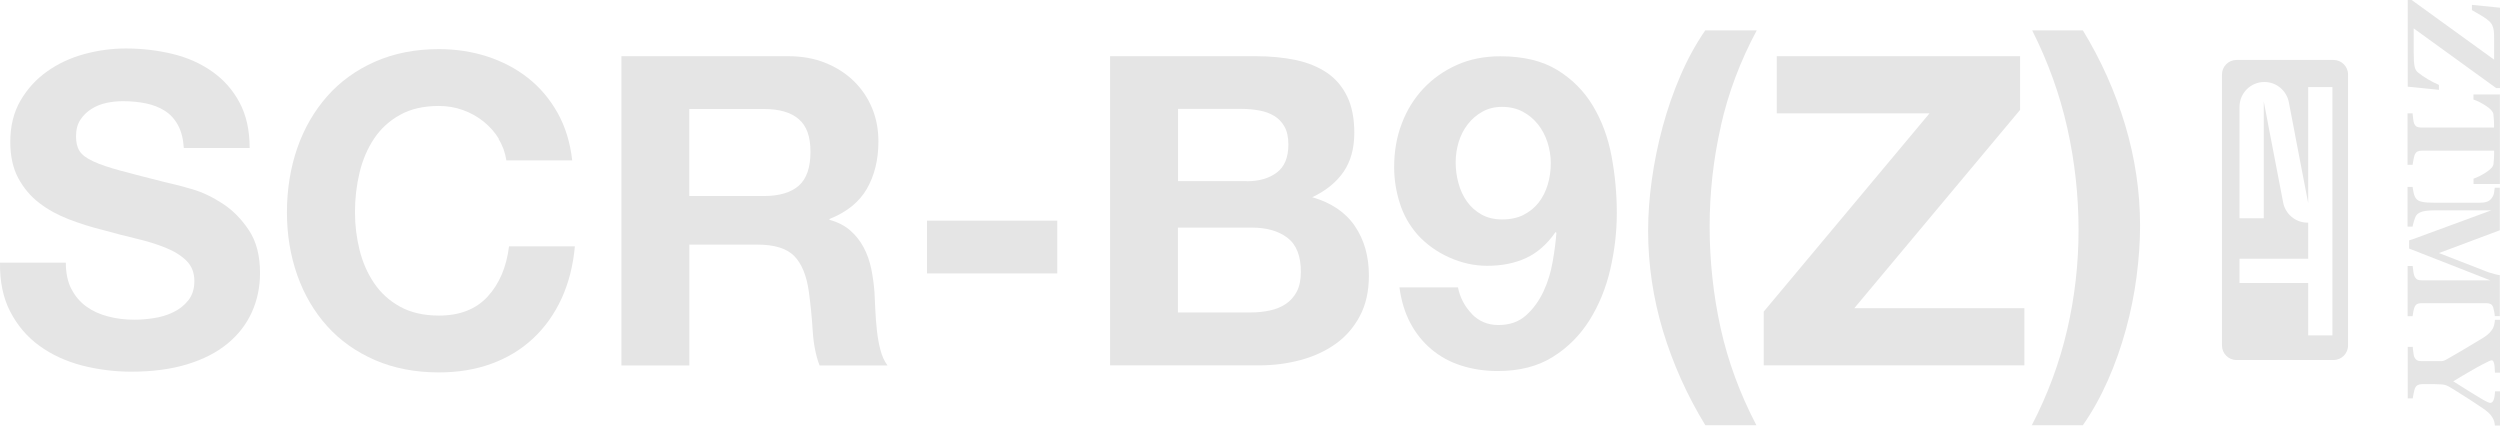 <?xml version="1.0" encoding="UTF-8"?>
<svg id="_レイヤー_2" data-name="レイヤー 2" xmlns="http://www.w3.org/2000/svg" viewBox="0 0 272.28 46.35">
  <defs>
    <style>
      .cls-1 {
        fill: #e5e5e5;
      }
    </style>
  </defs>
  <g id="_レイヤー_1-2" data-name="レイヤー 1">
    <g>
      <g>
        <path class="cls-1" d="M7.78,31.48c.41.79.95,1.42,1.63,1.91.68.49,1.47.85,2.38,1.08.91.24,1.85.35,2.83.35.66,0,1.37-.05,2.12-.17.75-.11,1.46-.32,2.12-.64.66-.31,1.21-.75,1.65-1.3.44-.55.66-1.25.66-2.1,0-.91-.29-1.65-.87-2.22-.58-.57-1.34-1.04-2.29-1.42-.94-.38-2.01-.71-3.21-.99-1.19-.28-2.4-.6-3.63-.94-1.26-.31-2.48-.7-3.68-1.16-1.19-.46-2.26-1.04-3.21-1.77-.94-.72-1.71-1.63-2.29-2.71-.58-1.08-.87-2.4-.87-3.94,0-1.73.37-3.23,1.11-4.5.74-1.27,1.7-2.33,2.9-3.18,1.19-.85,2.55-1.48,4.05-1.89,1.51-.41,3.02-.61,4.53-.61,1.76,0,3.45.2,5.07.59,1.62.39,3.06,1.03,4.31,1.91,1.26.88,2.26,2,2.99,3.37.74,1.37,1.11,3.03,1.11,4.97h-7.17c-.06-1.01-.28-1.84-.64-2.5-.36-.66-.84-1.18-1.44-1.56-.6-.38-1.28-.64-2.05-.8-.77-.16-1.61-.24-2.52-.24-.6,0-1.19.06-1.79.19-.6.13-1.14.35-1.63.66-.49.31-.89.71-1.2,1.18-.31.47-.47,1.07-.47,1.79,0,.66.12,1.2.38,1.6.25.41.75.79,1.49,1.13.74.35,1.76.69,3.06,1.04,1.3.35,3.01.79,5.12,1.32.63.13,1.5.35,2.62.68,1.12.33,2.22.86,3.32,1.58,1.1.72,2.05,1.69,2.85,2.9.8,1.21,1.2,2.76,1.2,4.64,0,1.54-.3,2.97-.9,4.29-.6,1.32-1.49,2.46-2.66,3.42-1.18.96-2.64,1.71-4.39,2.24s-3.76.8-6.06.8c-1.85,0-3.65-.23-5.4-.68-1.74-.46-3.29-1.17-4.62-2.14-1.34-.97-2.4-2.22-3.18-3.73C.35,32.47-.03,30.68,0,28.61h7.17c0,1.13.2,2.09.61,2.88Z"/>
        <path class="cls-1" d="M54.32,15.1c-.44-.71-.99-1.33-1.65-1.86-.66-.53-1.41-.95-2.24-1.25s-1.71-.45-2.62-.45c-1.67,0-3.08.32-4.24.97-1.16.64-2.11,1.51-2.83,2.59-.72,1.08-1.25,2.32-1.58,3.7s-.5,2.81-.5,4.29.17,2.79.5,4.13c.33,1.34.86,2.54,1.58,3.61.72,1.07,1.67,1.93,2.83,2.57,1.16.64,2.58.97,4.24.97,2.26,0,4.03-.69,5.3-2.07,1.27-1.38,2.05-3.21,2.33-5.47h7.17c-.19,2.11-.68,4.01-1.46,5.71-.79,1.7-1.82,3.14-3.11,4.34-1.29,1.2-2.8,2.11-4.53,2.74-1.73.63-3.63.94-5.71.94-2.58,0-4.9-.45-6.96-1.34-2.06-.9-3.8-2.13-5.21-3.7-1.41-1.57-2.5-3.42-3.25-5.54s-1.13-4.41-1.13-6.86.38-4.85,1.13-7c.75-2.15,1.84-4.03,3.25-5.63,1.41-1.6,3.15-2.86,5.21-3.77,2.06-.91,4.38-1.37,6.96-1.37,1.85,0,3.61.27,5.26.8,1.65.54,3.13,1.31,4.43,2.33,1.3,1.02,2.38,2.29,3.23,3.8.85,1.51,1.38,3.24,1.6,5.19h-7.17c-.13-.85-.41-1.63-.85-2.33Z"/>
        <path class="cls-1" d="M85.82,6.12c1.51,0,2.87.24,4.08.73,1.21.49,2.25,1.16,3.11,2,.86.85,1.52,1.83,1.98,2.95.46,1.12.68,2.32.68,3.61,0,1.98-.42,3.69-1.25,5.14-.83,1.45-2.19,2.55-4.08,3.3v.09c.91.25,1.67.64,2.26,1.16.6.52,1.08,1.13,1.46,1.84.38.71.65,1.49.83,2.33.17.85.29,1.7.35,2.55.03.54.06,1.16.09,1.89.03.72.09,1.46.17,2.22.08.75.2,1.47.38,2.15.17.68.43,1.25.78,1.72h-7.4c-.41-1.07-.66-2.34-.75-3.82s-.24-2.89-.42-4.24c-.25-1.76-.79-3.05-1.6-3.87-.82-.82-2.15-1.23-4.01-1.23h-7.4v13.16h-7.4V6.12h18.15ZM83.18,21.35c1.7,0,2.97-.38,3.82-1.13.85-.75,1.27-1.98,1.27-3.68s-.42-2.82-1.27-3.56-2.12-1.11-3.82-1.11h-8.11v9.48h8.11Z"/>
        <path class="cls-1" d="M115.15,24.03v5.75h-14.19v-5.75h14.19Z"/>
        <path class="cls-1" d="M136.74,6.12c1.6,0,3.06.14,4.39.42,1.32.28,2.45.75,3.4,1.39.94.64,1.67,1.5,2.19,2.57s.78,2.39.78,3.96c0,1.7-.39,3.11-1.16,4.24-.77,1.13-1.91,2.06-3.42,2.78,2.07.6,3.62,1.64,4.64,3.14s1.53,3.29,1.53,5.4c0,1.7-.33,3.17-.99,4.41-.66,1.24-1.55,2.26-2.66,3.04-1.12.79-2.39,1.37-3.82,1.75-1.43.38-2.9.57-4.41.57h-16.31V6.12h15.84ZM135.8,19.74c1.32,0,2.4-.31,3.25-.94s1.27-1.65,1.27-3.07c0-.79-.14-1.43-.42-1.93s-.66-.9-1.13-1.18c-.47-.28-1.01-.48-1.63-.59-.61-.11-1.25-.17-1.91-.17h-6.93v7.87h7.5ZM136.22,34.03c.72,0,1.41-.07,2.07-.21s1.24-.38,1.74-.71c.5-.33.9-.78,1.2-1.34.3-.57.45-1.29.45-2.17,0-1.73-.49-2.96-1.46-3.7-.97-.74-2.26-1.11-3.87-1.11h-8.06v9.24h7.92Z"/>
        <path class="cls-1" d="M160.27,34.17c.79.82,1.76,1.23,2.92,1.23,1.23,0,2.23-.35,3.02-1.06.79-.71,1.41-1.57,1.89-2.59s.81-2.11,1.01-3.28c.2-1.16.34-2.2.4-3.11l-.09-.09c-.91,1.32-1.98,2.26-3.21,2.83-1.23.57-2.64.85-4.24.85-1.41,0-2.8-.31-4.15-.92-1.35-.61-2.5-1.44-3.44-2.48-.88-1.01-1.53-2.15-1.93-3.44-.41-1.29-.61-2.59-.61-3.91,0-1.7.27-3.28.83-4.74.55-1.46,1.34-2.73,2.36-3.82,1.02-1.08,2.24-1.94,3.65-2.57s2.99-.94,4.72-.94c2.51,0,4.58.5,6.2,1.49,1.62.99,2.92,2.29,3.89,3.91.97,1.62,1.65,3.45,2.03,5.49.38,2.04.57,4.1.57,6.18s-.24,4.09-.71,6.13c-.47,2.04-1.23,3.89-2.26,5.54-1.04,1.65-2.37,2.99-4.01,4.01-1.63,1.02-3.63,1.53-5.99,1.53-1.41,0-2.73-.2-3.96-.59s-2.31-.98-3.25-1.77c-.94-.79-1.71-1.74-2.31-2.88-.6-1.13-.99-2.42-1.18-3.87h6.37c.22,1.1.72,2.06,1.51,2.88ZM165.93,23.4c.66-.33,1.21-.78,1.65-1.34.44-.57.77-1.22.99-1.96.22-.74.33-1.52.33-2.33,0-.75-.12-1.5-.35-2.24-.24-.74-.58-1.4-1.04-1.98-.46-.58-1.01-1.04-1.67-1.39s-1.41-.52-2.26-.52c-.79,0-1.49.17-2.12.52-.63.35-1.16.8-1.6,1.37-.44.57-.77,1.21-.99,1.93-.22.72-.33,1.46-.33,2.22s.1,1.55.31,2.29c.2.74.51,1.4.92,1.98.41.58.94,1.05,1.58,1.41.64.36,1.39.54,2.24.54.91,0,1.7-.17,2.36-.5Z"/>
        <path class="cls-1" d="M187.43,13.71c-.82,3.6-1.23,7.25-1.23,10.96s.4,7.47,1.2,11.08c.8,3.61,2.1,7.14,3.89,10.56h-5.56c-1.98-3.24-3.51-6.65-4.6-10.23-1.08-3.58-1.63-7.23-1.63-10.94,0-1.76.13-3.61.4-5.54.27-1.93.66-3.86,1.18-5.78.52-1.92,1.16-3.77,1.93-5.56.77-1.79,1.67-3.44,2.71-4.95h5.61c-1.79,3.33-3.1,6.8-3.91,10.4Z"/>
        <path class="cls-1" d="M210.16,12.34h-16.65v-6.22h26.5v5.85l-18.06,21.6h18.53v6.22h-28.39v-5.85l18.06-21.6Z"/>
        <path class="cls-1" d="M225.13,35.97c.83-3.57,1.25-7.21,1.25-10.92s-.41-7.48-1.23-11.13c-.82-3.65-2.09-7.18-3.82-10.61h5.52c1.98,3.24,3.51,6.67,4.6,10.28,1.08,3.62,1.63,7.28,1.63,10.99,0,1.76-.13,3.61-.38,5.54-.25,1.93-.64,3.85-1.16,5.75-.52,1.9-1.17,3.75-1.96,5.54-.79,1.79-1.7,3.43-2.73,4.9h-5.56c1.73-3.33,3.01-6.78,3.84-10.35Z"/>
      </g>
      <g>
        <path class="cls-1" d="M265.62,9.78l-3.39-.34V0h.43l8.98,6.5v-2.21c0-.45-.01-.77-.04-.97-.03-.2-.08-.39-.16-.56-.08-.2-.28-.43-.6-.67s-.87-.57-1.62-.99v-.57l3.07.31v8.75h-.43l-8.98-6.5v2.53c0,.79.03,1.33.1,1.62.06.29.18.5.34.63.33.27.69.52,1.08.75.39.23.8.44,1.23.63v.53Z"/>
        <path class="cls-1" d="M269.4,20.01v-.55c.43-.15.89-.38,1.38-.7s.76-.62.79-.89c.02-.15.04-.34.05-.56.01-.22.02-.41.02-.57v-.33h-7.89c-.17,0-.32.03-.45.09-.13.06-.23.18-.31.36-.04.11-.09.28-.13.51-.04.23-.08.42-.1.58h-.55v-5.61h.55c.01.14.03.33.06.58s.06.42.1.51c.08.18.18.31.3.37.13.06.28.09.45.09h7.96v-.33c0-.16,0-.35-.02-.57-.01-.22-.03-.41-.05-.56-.04-.27-.3-.57-.79-.89-.49-.32-.95-.56-1.38-.7v-.55h2.88v9.75h-2.88Z"/>
        <path class="cls-1" d="M262.22,34.42v-5.45h.55c.01.16.04.36.07.59.03.23.07.39.11.48.07.17.17.3.29.38.12.08.28.11.47.11h7.51l-8.84-3.46v-.89c.16-.04.47-.15.93-.32.46-.17.83-.3,1.11-.41l6.91-2.54h-6.12c-.59,0-1.03.04-1.34.12-.3.08-.53.21-.67.38-.1.12-.19.33-.28.63s-.14.52-.16.64h-.55v-4.32h.55c.01.12.05.31.1.58.05.27.14.49.26.66.13.19.36.32.67.38.31.07.76.1,1.34.1h4.98c.3,0,.55-.04.75-.11s.36-.19.48-.34c.15-.19.24-.38.28-.58.04-.2.07-.4.09-.6h.55v4.63l-6.63,2.48,5.38,2.09c.2.07.44.14.71.21.27.07.45.1.54.11v4.46h-.55c0-.15-.03-.31-.06-.48-.03-.17-.07-.32-.11-.47-.06-.18-.16-.31-.29-.37-.13-.06-.28-.09-.44-.09h-7.12c-.17,0-.31.03-.43.09-.12.06-.22.18-.3.37-.04.09-.08.25-.12.46-.04.21-.06.38-.08.5h-.55Z"/>
        <path class="cls-1" d="M271.73,46.35c-.02-.17-.05-.33-.09-.47s-.1-.28-.18-.4c-.11-.2-.26-.38-.44-.54-.18-.16-.37-.31-.59-.46-.45-.31-.94-.63-1.46-.97-.53-.34-1.11-.7-1.74-1.1-.4-.26-.71-.42-.92-.48s-.59-.09-1.12-.09h-1.42c-.17,0-.32.03-.45.1-.13.06-.23.19-.31.37-.03.08-.08.25-.13.51-.05.26-.09.45-.1.57h-.55v-5.61h.55c0,.13.03.32.06.57s.06.42.1.52c.08.17.18.29.3.36s.28.1.46.1h1.77c.16,0,.29,0,.41,0,.12,0,.22-.02.3-.05.09-.03.2-.09.34-.17.14-.08.32-.18.54-.31.64-.36,1.24-.72,1.81-1.06s1.11-.66,1.61-.97c.26-.16.47-.32.63-.49.16-.16.29-.33.39-.5.07-.13.12-.28.16-.46.04-.18.06-.35.07-.49h.55v5.76h-.55c-.01-.53-.05-.88-.11-1.07s-.14-.28-.24-.28c-.05,0-.16.03-.31.1-.16.07-.4.19-.72.36-.31.16-.73.4-1.27.71s-1.17.68-1.89,1.12c1.42.9,2.41,1.51,2.98,1.85s.91.5,1.04.5c.16,0,.28-.1.37-.3.08-.2.14-.52.16-.96h.55v3.73h-.55Z"/>
      </g>
      <path class="cls-1" d="M254.15,6.53h-10.57c-.87,0-1.58.71-1.58,1.58v29.52c0,.87.71,1.58,1.58,1.58h10.57c.87,0,1.58-.71,1.58-1.58V8.11c0-.87-.71-1.58-1.58-1.58ZM251.39,36.54v-5.72h-7.48v-2.64h7.48v-3.93s-.05,0-.07,0c-1.32,0-2.42-.95-2.66-2.2l-2.11-11v12.72h-2.64v-12.13c0-1.5,1.21-2.71,2.71-2.71,1.32,0,2.42.95,2.66,2.2l2.11,11v-12.65h2.64v27.05h-2.64Z"/>
    </g>
  </g>
</svg>